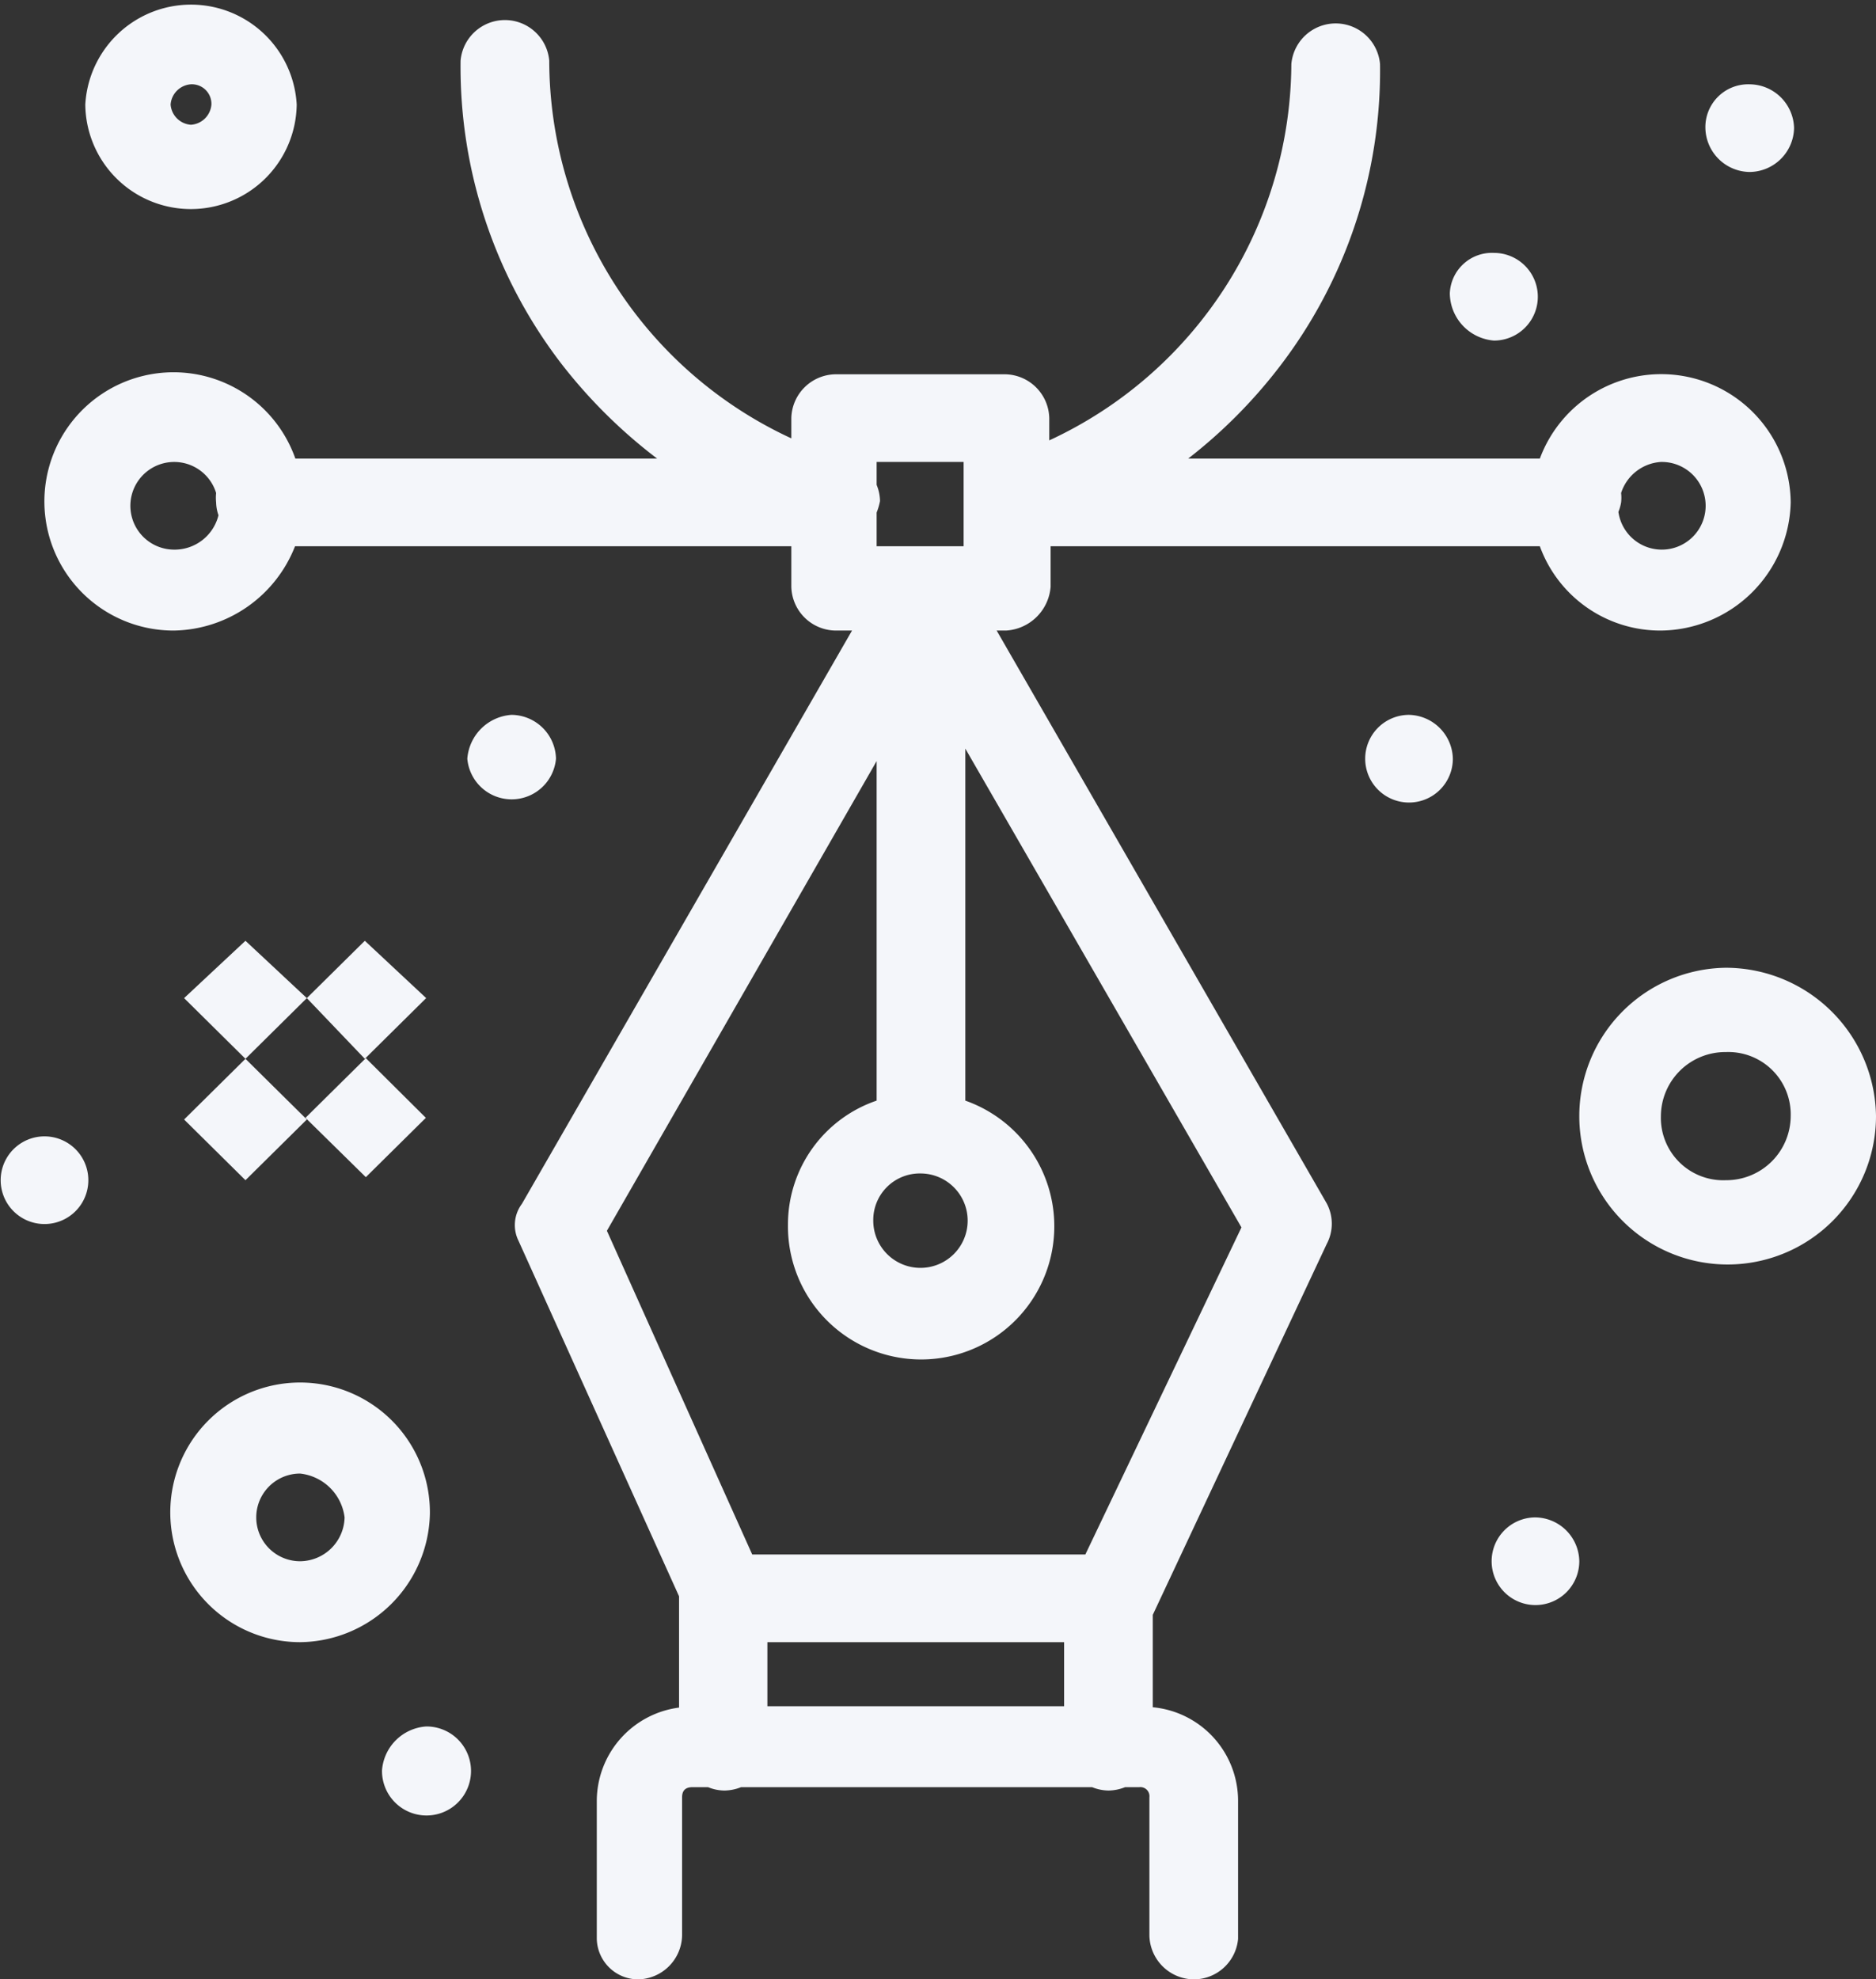 <svg xmlns="http://www.w3.org/2000/svg" viewBox="0 0 55.64 58.7"><rect x="0" y="0" width="55.64" height="58.7" fill="#333333" stroke="none"/><defs><style>.cls-1{fill:#f4f6fa;}</style></defs><g id="Capa_2" data-name="Capa 2"><g id="_1" data-name="1"><polygon class="cls-1" points="7.28 27.9 5.46 29.6 7.28 31.4 9.1 29.6 7.28 27.9"/><path class="cls-1" d="M1.32,33.7a1.3,1.3,0,1,0,0,2.6,1.3,1.3,0,1,0,0-2.6Z"/><path class="cls-1" d="M12.75,44.9A3.85,3.85,0,1,0,8.9,48.7,3.89,3.89,0,0,0,12.75,44.9ZM8.9,46.3a1.3,1.3,0,1,1,0-2.6A1.49,1.49,0,0,1,10.22,45,1.33,1.33,0,0,1,8.9,46.3Z"/><path class="cls-1" d="M51.89,5.1a1.33,1.33,0,0,0,1.32-1.3,1.33,1.33,0,0,0-1.32-1.3,1.27,1.27,0,0,0-1.31,1.3A1.33,1.33,0,0,0,51.89,5.1Z"/><path class="cls-1" d="M5.66,6.2A3.14,3.14,0,0,0,8.8,3.1a3.14,3.14,0,0,0-6.27,0A3.13,3.13,0,0,0,5.66,6.2Zm0-3.7a.58.58,0,0,1,.61.6.65.65,0,0,1-.61.6.65.65,0,0,1-.6-.6A.65.65,0,0,1,5.66,2.5Z"/><path class="cls-1" d="M44.31,10.1a1.3,1.3,0,1,0,0-2.6A1.25,1.25,0,0,0,43,8.7,1.42,1.42,0,0,0,44.31,10.1Z"/><path class="cls-1" d="M29.56,18.7h.28a1.41,1.41,0,0,0,1.32-1.3V16.2H45.67a3.8,3.8,0,0,0,3.59,2.5,3.89,3.89,0,0,0,3.85-3.8,3.84,3.84,0,0,0-7.44-1.3H35.24a15,15,0,0,0,2.69-2.7,14.41,14.41,0,0,0,3-9,1.32,1.32,0,0,0-2.63,0,12.37,12.37,0,0,1-7.18,11.16V12.4a1.33,1.33,0,0,0-1.32-1.3H24.78a1.33,1.33,0,0,0-1.31,1.3V13A12.36,12.36,0,0,1,16.29,1.8a1.32,1.32,0,0,0-2.63,0,14.46,14.46,0,0,0,3,9,15.31,15.31,0,0,0,2.83,2.8H8.76a3.83,3.83,0,1,0-3.6,5.1,3.93,3.93,0,0,0,3.59-2.5H23.47v1.2a1.33,1.33,0,0,0,1.31,1.3h.49l-9.79,17a1.05,1.05,0,0,0-.1,1.1l4.76,10.54s0,0,0,.06v3.24A2.8,2.8,0,0,0,17.7,53.4v4.1a1.23,1.23,0,0,0,1.22,1.2,1.33,1.33,0,0,0,1.31-1.3V53.3c0-.2.1-.3.31-.3H21a1.3,1.3,0,0,0,.49.1,1.38,1.38,0,0,0,.49-.1H32.39a1.34,1.34,0,0,0,.49.1,1.38,1.38,0,0,0,.49-.1h.42a.27.27,0,0,1,.3.3v4.1a1.33,1.33,0,0,0,1.32,1.3,1.32,1.32,0,0,0,1.31-1.2V53.4a2.79,2.79,0,0,0-2.53-2.77V47.89l5.16-11a1.28,1.28,0,0,0,0-1.2ZM27.31,34.8a1.4,1.4,0,1,1-1.41,1.4A1.38,1.38,0,0,1,27.31,34.8Zm22-21.1A1.3,1.3,0,1,1,48,15.18a1.29,1.29,0,0,0,.08-.28,1.27,1.27,0,0,0,0-.28A1.33,1.33,0,0,1,49.26,13.7Zm-20.73,0v2.5H26v-1a1.91,1.91,0,0,0,.1-.34,1.29,1.29,0,0,0-.1-.48V13.7ZM5.16,16.3a1.3,1.3,0,1,1,1.25-1.68,1.35,1.35,0,0,0,0,.28,1.22,1.22,0,0,0,.07.38A1.34,1.34,0,0,1,5.16,16.3Zm26.4,34.3h-8.8V48.7h8.8Zm.63-4.5H22.31L18,36.5l8-13.93V32.64a3.88,3.88,0,0,0-2.63,3.66,3.95,3.95,0,1,0,5.26-3.66V22.2l8.19,14.2Z"/><path class="cls-1" d="M45.52,45a1.3,1.3,0,1,0,1.32,1.3A1.32,1.32,0,0,0,45.52,45Z"/><path class="cls-1" d="M16.49,22.5a1.33,1.33,0,0,0-1.32-1.3,1.41,1.41,0,0,0-1.31,1.3,1.32,1.32,0,0,0,2.63,0Z"/><path class="cls-1" d="M41.78,21.2a1.3,1.3,0,1,0,1.31,1.3A1.33,1.33,0,0,0,41.78,21.2Z"/><path class="cls-1" d="M51.19,28.7a4.4,4.4,0,1,0,4.45,4.4A4.46,4.46,0,0,0,51.19,28.7Zm0,6.3a1.85,1.85,0,0,1-1.93-1.9,1.91,1.91,0,0,1,1.93-1.9,1.85,1.85,0,0,1,1.92,1.9A1.91,1.91,0,0,1,51.19,35Z"/><polygon class="cls-1" points="7.28 35 9.1 33.2 7.28 31.4 5.46 33.2 7.28 35"/><polygon class="cls-1" points="12.64 29.6 10.82 27.9 9.1 29.6 10.82 31.4 12.64 29.6"/><polygon class="cls-1" points="10.85 34.91 12.63 33.15 10.85 31.38 9.06 33.15 10.85 34.91"/><path class="cls-1" d="M12.64,51.2a1.41,1.41,0,0,0-1.31,1.3,1.32,1.32,0,1,0,1.31-1.3Z"/></g></g></svg>